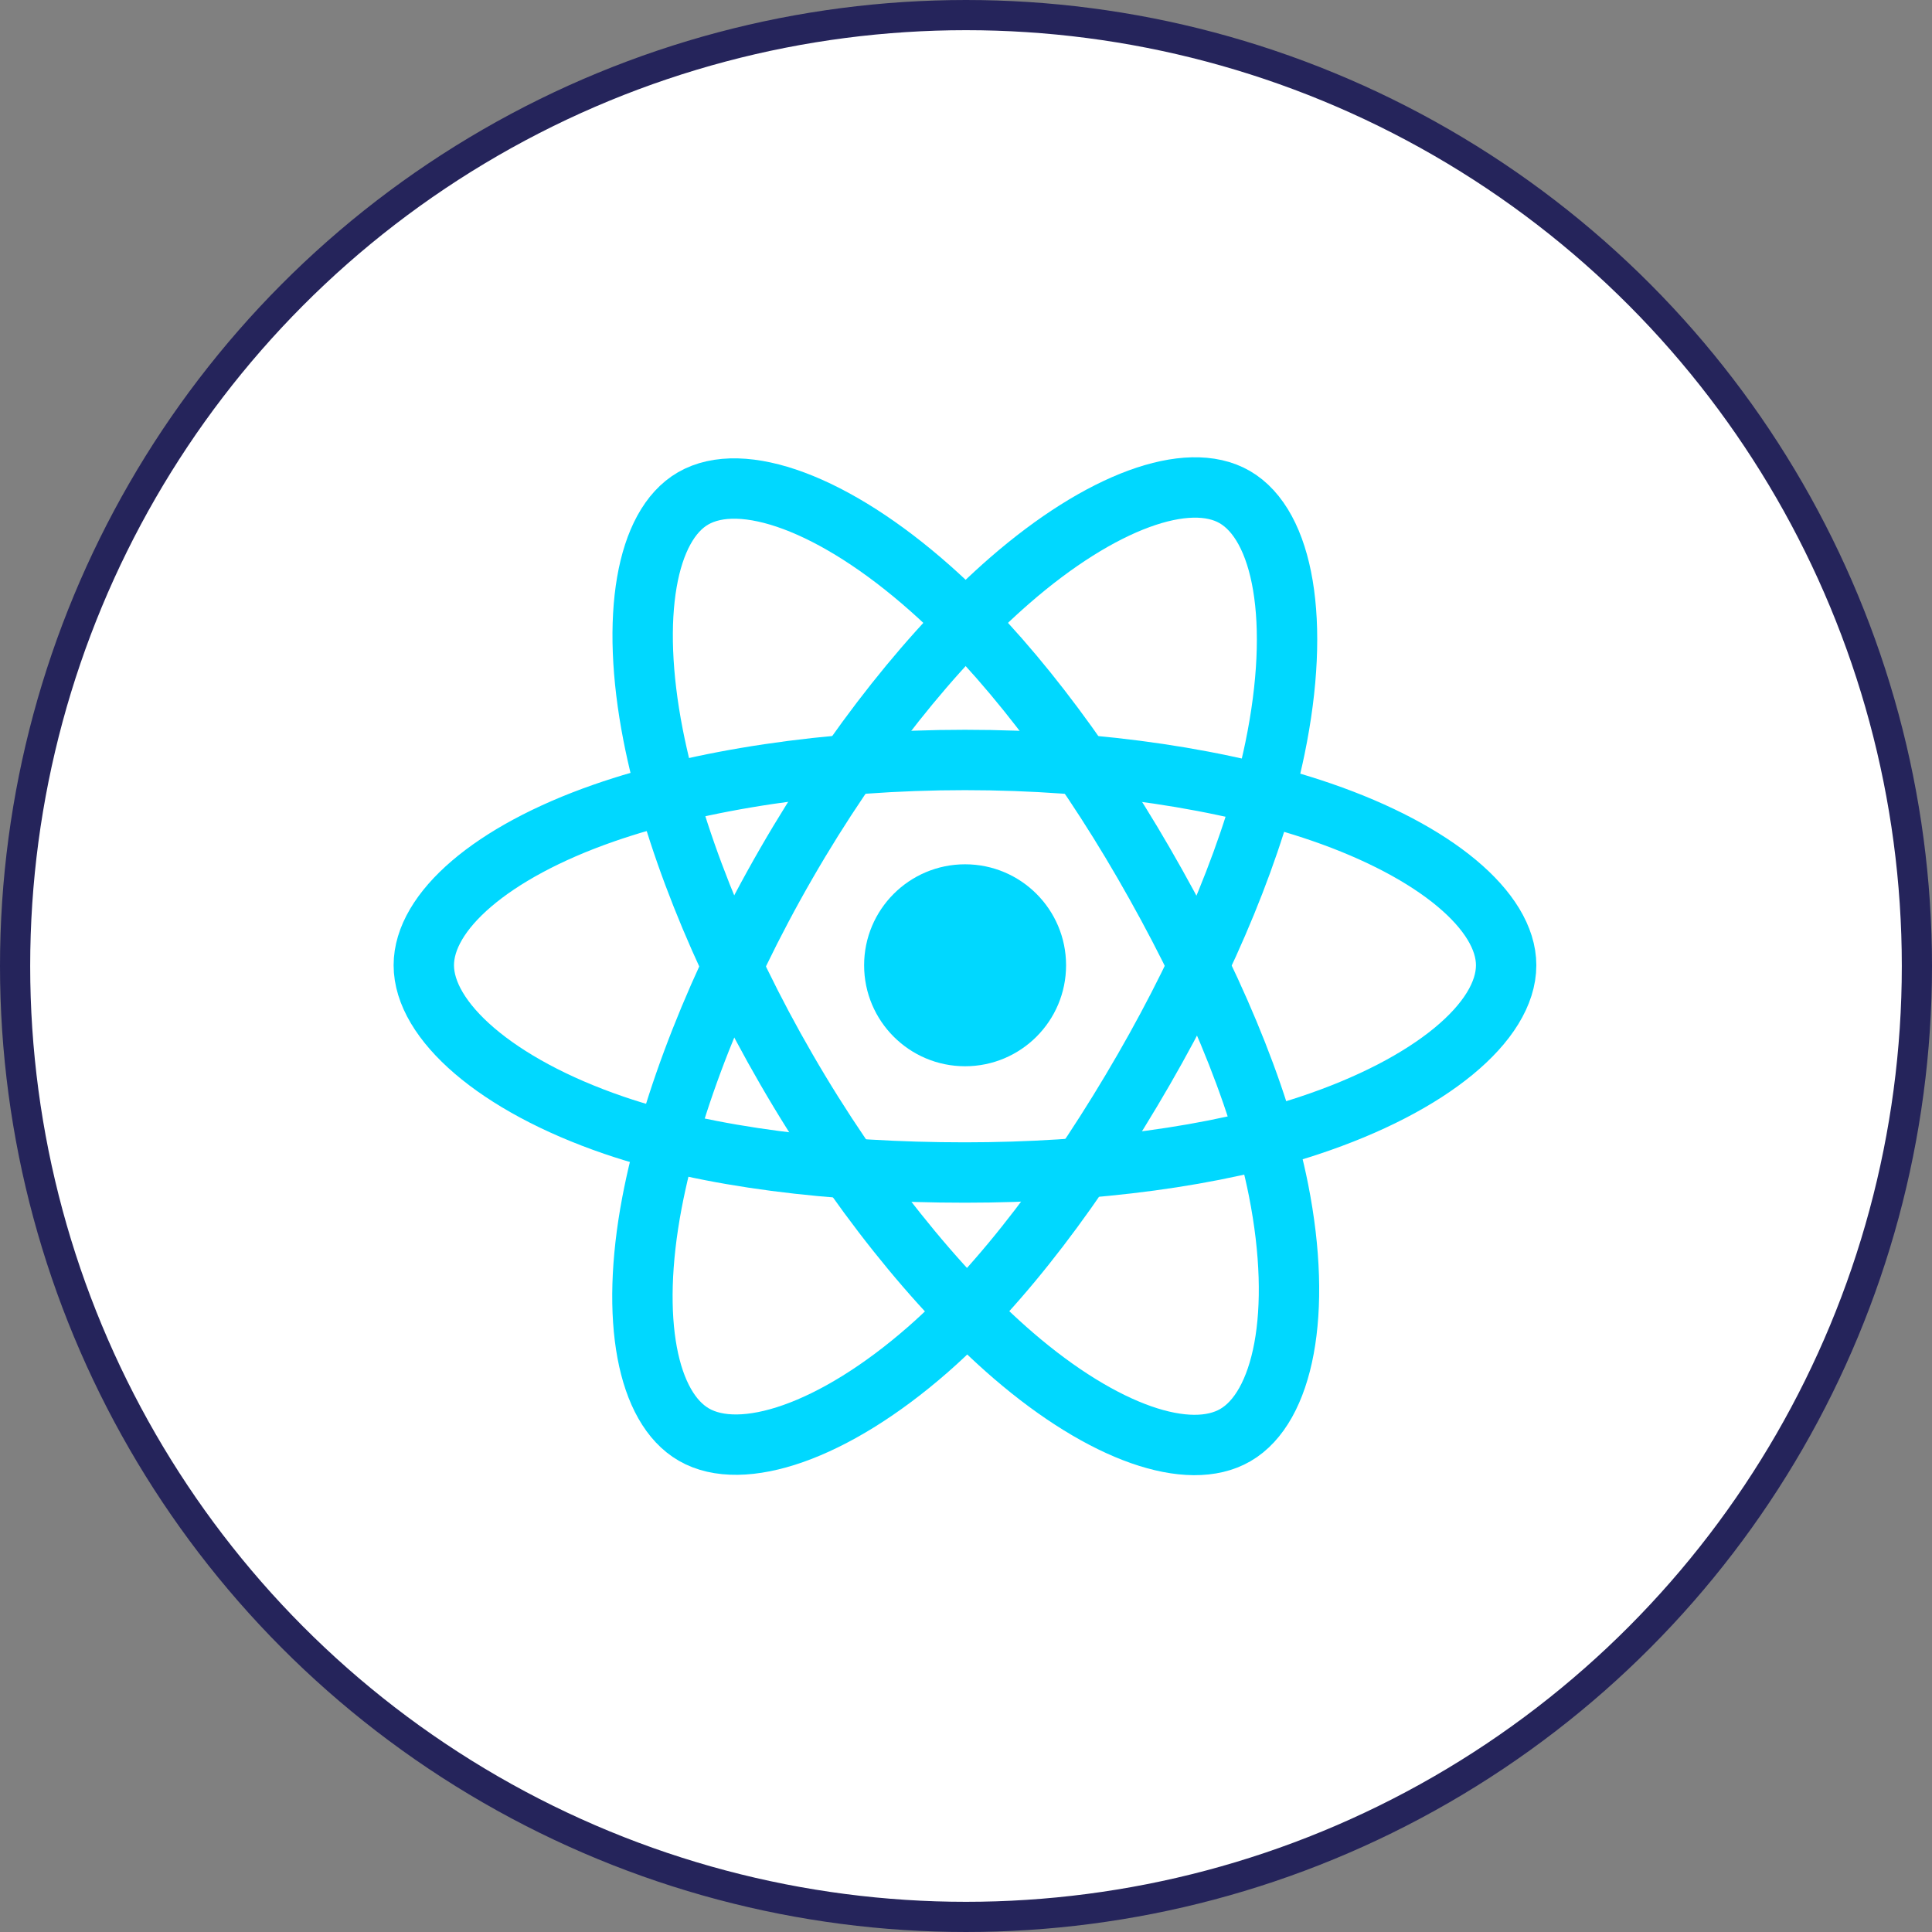 <svg width="64" height="64" viewBox="0 0 64 64" fill="none" xmlns="http://www.w3.org/2000/svg">
<rect x="0" y="0" width="64" height="64" fill="#808080" stroke="none"/>
<circle cx="32" cy="32" r="31.5" fill="white" stroke="#25245B"/>
<path d="M31.97 35.321C33.817 35.321 35.315 33.823 35.315 31.976C35.315 30.128 33.817 28.631 31.97 28.631C30.123 28.631 28.625 30.128 28.625 31.976C28.625 33.823 30.123 35.321 31.97 35.321Z" fill="#00D8FF"/>
<path d="M31.966 25.175C36.457 25.175 40.628 25.82 43.773 26.902C47.562 28.206 49.893 30.184 49.893 31.975C49.893 33.84 47.423 35.942 43.354 37.289C40.278 38.309 36.229 38.841 31.966 38.841C27.596 38.841 23.458 38.342 20.346 37.278C16.41 35.933 14.039 33.805 14.039 31.975C14.039 30.198 16.264 28.236 20 26.934C23.157 25.834 27.432 25.175 31.966 25.175Z" stroke="#00D8FF" stroke-width="2" stroke-miterlimit="10"/>
<path d="M26.052 28.596C28.295 24.706 30.938 21.414 33.447 19.231C36.471 16.6 39.348 15.569 40.899 16.464C42.515 17.396 43.102 20.585 42.236 24.784C41.582 27.959 40.021 31.732 37.891 35.425C35.708 39.211 33.208 42.546 30.733 44.71C27.601 47.448 24.572 48.439 22.987 47.524C21.448 46.637 20.86 43.73 21.597 39.842C22.221 36.554 23.786 32.523 26.052 28.596Z" stroke="#00D8FF" stroke-width="2" stroke-miterlimit="10"/>
<path d="M26.056 35.432C23.806 31.546 22.274 27.613 21.635 24.348C20.866 20.415 21.41 17.408 22.959 16.511C24.575 15.576 27.63 16.66 30.835 19.507C33.26 21.659 35.748 24.896 37.883 28.585C40.073 32.368 41.715 36.199 42.353 39.424C43.161 43.505 42.506 46.623 40.922 47.54C39.385 48.43 36.572 47.488 33.572 44.907C31.039 42.726 28.327 39.356 26.056 35.432Z" stroke="#00D8FF" stroke-width="2" stroke-miterlimit="10"/>
</svg>
